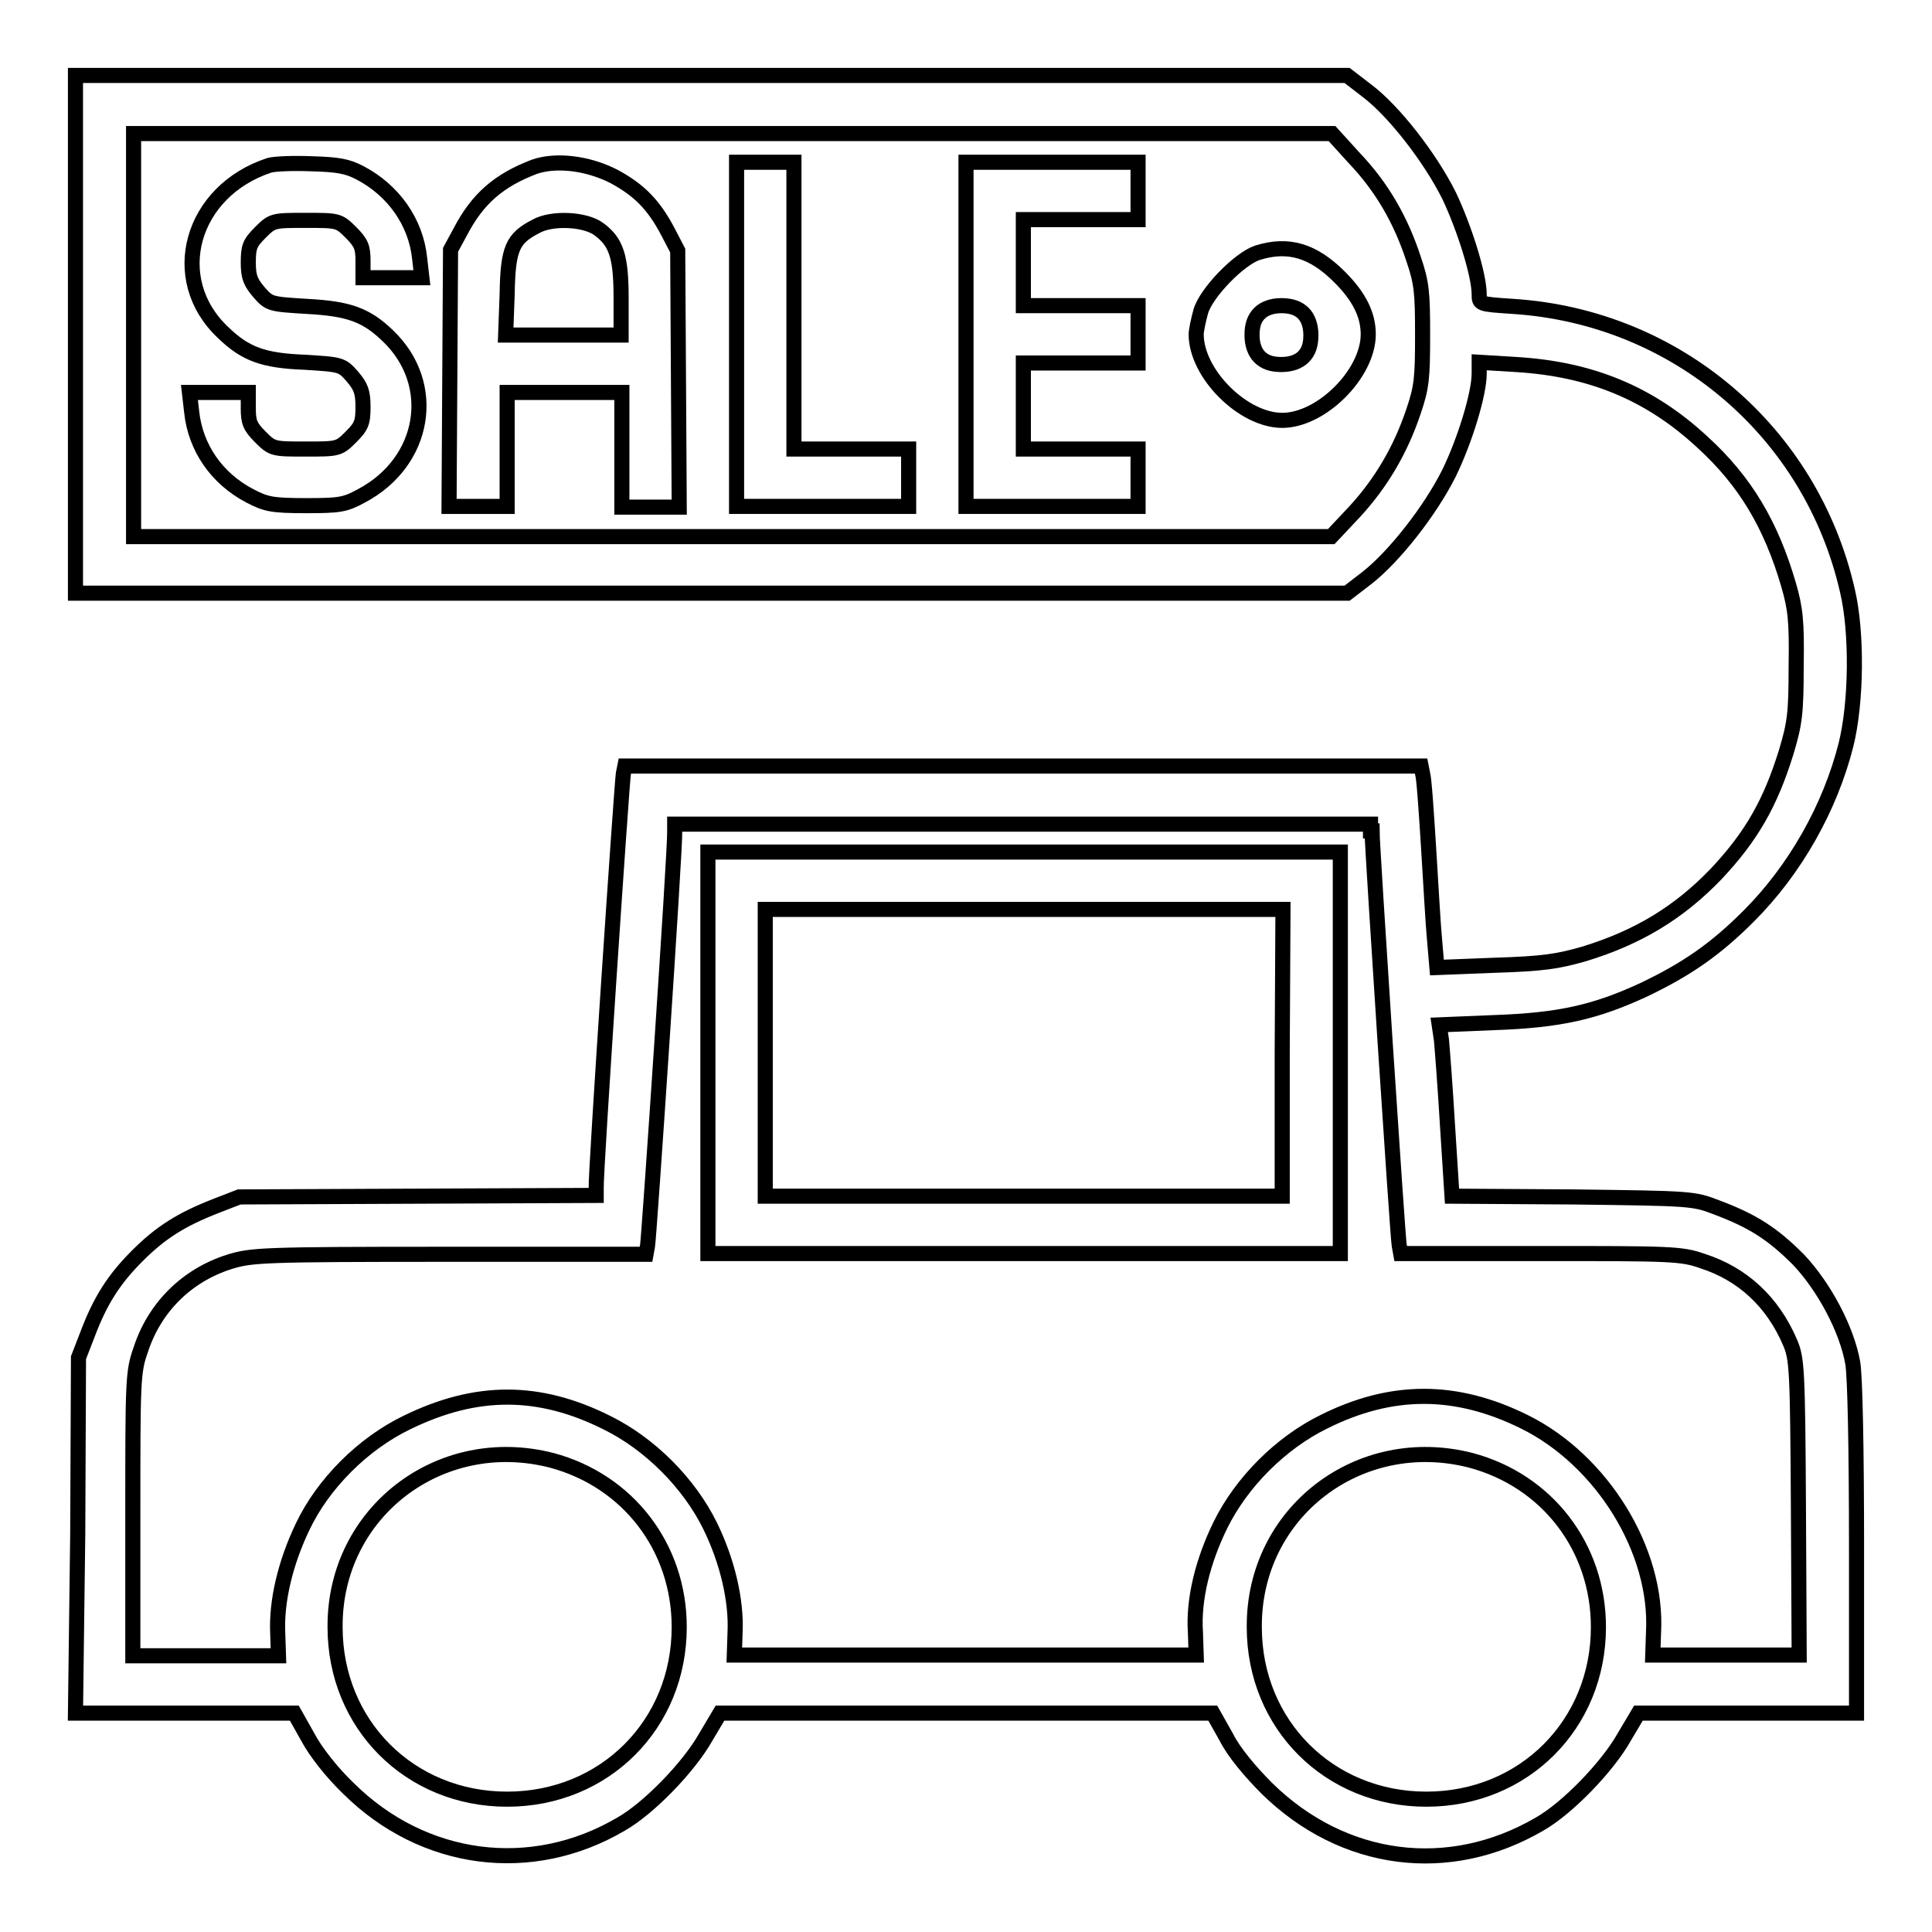 <?xml version="1.0" encoding="utf-8"?>
<!-- Svg Vector Icons : http://www.onlinewebfonts.com/icon -->
<!DOCTYPE svg PUBLIC "-//W3C//DTD SVG 1.1//EN" "http://www.w3.org/Graphics/SVG/1.1/DTD/svg11.dtd">
<svg version="1.1" xmlns="http://www.w3.org/2000/svg" xmlns:xlink="http://www.w3.org/1999/xlink" x="0px" y="0px" viewBox="0 0 256 256" enable-background="new 0 0 256 256" xml:space="preserve">
<g><g><g><path stroke-width="2" fill-opacity="0" stroke="#000000"  d="M10,44.3v34.3h84.3h84.2l2.6-2c3.6-2.8,8.4-8.9,10.9-13.9c2.1-4.3,4-10.5,4-13.2V48l4.9,0.3c9.9,0.6,17.7,3.8,24.7,10.3c5.7,5.2,9.1,11,11.4,18.9c0.9,3.1,1.1,4.8,1,10.8c0,6.3-0.2,7.6-1.3,11.3c-2.1,6.8-4.6,11.2-9.3,16.2c-4.9,5.1-10.3,8.4-17.5,10.6c-3.5,1-5.4,1.3-11.8,1.5l-7.7,0.3l-0.3-3.5c-0.2-2-0.5-7.5-0.8-12.3s-0.6-9.3-0.8-9.9l-0.2-1h-52.8H82.8l-0.2,1c-0.2,1.1-3.7,53-3.6,54.9v1l-23.7,0.1l-23.6,0.1l-3.1,1.2c-4.6,1.8-7.3,3.5-10.4,6.6c-3.1,3.1-4.9,5.9-6.6,10.4l-1.2,3.1l-0.1,23.4L10,227h14.5H39l1.8,3.2c1,1.9,3.2,4.7,5.4,6.8c9.9,9.8,24.2,11.7,36.1,4.7c3.7-2.1,9-7.6,11.2-11.5l1.9-3.2H128h32.7l1.8,3.2c1,2,3.2,4.6,5.4,6.8c10.1,9.9,24.1,11.7,36.1,4.7c3.7-2.1,9-7.6,11.2-11.5l1.9-3.2h14.4H246v-21.8c0-13.4-0.2-22.9-0.5-24.6c-0.8-4.5-3.8-10.1-7.2-13.7c-3.4-3.4-6-5.1-10.8-6.9c-3.1-1.2-3.3-1.2-19.1-1.4l-16-0.1l-0.6-9.4c-0.3-5.1-0.7-10.2-0.8-11.3l-0.3-2l7.3-0.3c8.7-0.3,13.4-1.4,19.7-4.3c5.9-2.8,9.7-5.5,14-9.8c6.2-6.2,10.8-14.4,12.9-22.7c1.4-5.6,1.5-14.9,0.2-20.4c-4.8-21.1-22.7-36.3-44.3-37.7c-4.5-0.3-4.5-0.3-4.5-1.6c0-2.6-2-8.9-4-13.1c-2.5-5-7.3-11.2-10.9-13.9l-2.6-2H94.3H10V44.3z M179.5,21c3.6,3.8,6.1,8.1,7.8,13.3c1.1,3.2,1.2,4.5,1.2,10.1s-0.1,6.9-1.2,10.1c-1.7,5.1-4.3,9.5-7.8,13.3l-3.1,3.3H97.1H17.7V44.3V17.7h79.4h79.4L179.5,21z M181.8,110.1c0,2,3.4,53.9,3.6,54.9l0.2,1.1h18.5c17.2,0,18.7,0,21.5,1c5.3,1.7,9.3,5.4,11.6,10.8c0.9,2.1,1,3.5,1.1,21.8l0.1,19.6h-9.7h-9.7l0.1-3c0.6-10.8-6.8-22.8-17.1-27.9c-9.1-4.5-17.6-4.5-26.6,0c-5.7,2.8-10.9,8-13.7,13.7c-2.3,4.7-3.6,9.8-3.3,14.2l0.1,3H128H97.3l0.1-3c0.2-4.2-1-9.4-3.3-14.1c-2.8-5.7-8-10.9-13.7-13.7c-9-4.5-17.3-4.5-26.5,0c-5.8,2.8-11.1,8.1-13.8,13.8c-2.3,4.8-3.5,9.9-3.3,14.1l0.1,3h-9.6h-9.7v-18.7c0-17.4,0-18.9,1-21.7c1.8-5.7,6.1-10,11.8-11.8c2.9-0.9,4.3-1,29.1-1h26.1l0.2-1.1c0.2-1,3.7-52.9,3.6-54.9v-1h46.1h46.1V110.1z M73.1,193.5c10.1,2.7,16.9,11.5,16.9,22.1c0,12.9-9.9,22.8-22.8,22.8c-12.9,0-22.8-9.9-22.8-22.8C44.3,200.4,58.3,189.7,73.1,193.5z M194.9,193.5c10.1,2.7,16.9,11.5,16.9,22.1c0,12.9-9.9,22.8-22.8,22.8c-12.9,0-22.8-9.9-22.8-22.8C166.1,200.4,180.1,189.7,194.9,193.5z"/><path stroke-width="2" fill-opacity="0" stroke="#000000"  d="M35.7,21.9c-10.4,3.4-13.7,15.1-6.1,22.2c2.9,2.8,5.3,3.7,10.8,3.9c4.8,0.3,4.9,0.3,6.3,1.9c1.1,1.3,1.4,2,1.4,4c0,2.1-0.2,2.6-1.6,4c-1.6,1.6-1.7,1.6-6,1.6s-4.4,0-6-1.6c-1.4-1.4-1.6-2-1.6-3.8V52H29h-3.9l0.3,2.6c0.5,4.7,3.3,8.8,7.7,11.1c2.1,1.1,2.9,1.3,7.4,1.3c4.5,0,5.2-0.1,7.4-1.3c8.5-4.5,10.2-14.8,3.5-21.2c-2.9-2.8-5.2-3.6-10.7-3.9c-4.9-0.3-5-0.3-6.4-1.9c-1.1-1.3-1.4-2-1.4-3.9c0-2.1,0.2-2.6,1.6-4c1.6-1.6,1.7-1.6,6-1.6c4.3,0,4.4,0,6,1.6c1.4,1.4,1.6,2,1.6,3.8v2.2H52h3.9l-0.3-2.6c-0.5-4.8-3.5-9-7.9-11.3c-1.7-0.9-3-1.1-6.4-1.2C38.9,21.6,36.4,21.7,35.7,21.9z"/><path stroke-width="2" fill-opacity="0" stroke="#000000"  d="M70.8,22.1c-4.7,1.8-7.5,4.2-9.8,8.6l-1.3,2.4l-0.1,17l-0.1,17h3.9h3.8v-7.6V52h7.6h7.6v7.6v7.6h3.9H90l-0.1-17l-0.1-17l-1.3-2.5c-1.9-3.6-3.8-5.5-7.1-7.3C77.9,21.6,73.7,21.1,70.8,22.1z M79.4,30.4c2.3,1.7,2.9,3.7,2.9,9.1v4.9h-7.7H67l0.2-5.4c0.1-6.1,0.7-7.4,3.8-9C73.1,28.8,77.6,29,79.4,30.4z"/><path stroke-width="2" fill-opacity="0" stroke="#000000"  d="M97.6,44.3v22.8H109h11.4v-3.8v-3.8h-7.6h-7.6v-19v-19h-3.8h-3.8L97.6,44.3L97.6,44.3z"/><path stroke-width="2" fill-opacity="0" stroke="#000000"  d="M128,44.3v22.8h11.4h11.4v-3.8v-3.8h-7.6h-7.6v-5.7v-5.7h7.6h7.6v-3.8v-3.8h-7.6h-7.6v-5.7v-5.7h7.6h7.6v-3.8v-3.8h-11.4H128V44.3z"/><path stroke-width="2" fill-opacity="0" stroke="#000000"  d="M166.6,33.5c-2.4,0.8-6.8,5.3-7.5,7.8c-0.3,1.1-0.6,2.5-0.6,3c0,5.2,6.2,11.4,11.4,11.4c5.2,0,11.4-6.2,11.4-11.4c0-2.6-1.2-5-3.8-7.6C174,33.2,170.7,32.2,166.6,33.5z M172.7,41.5c0.6,0.6,1,1.6,1,2.9c0,1.3-0.3,2.2-1,2.9c-0.6,0.6-1.6,1-2.9,1c-1.3,0-2.2-0.3-2.9-1c-0.6-0.6-1-1.6-1-2.9c0-1.3,0.3-2.2,1-2.9c0.6-0.6,1.6-1,2.9-1C171.2,40.5,172.1,40.9,172.7,41.5z"/><path stroke-width="2" fill-opacity="0" stroke="#000000"  d="M93.8,139.5v26.6h41.9h41.9v-26.6v-26.6h-41.9H93.8V139.5z M169.9,139.5v19h-34.2h-34.3v-19v-19h34.3h34.3L169.9,139.5L169.9,139.5z"/></g></g></g>
</svg>